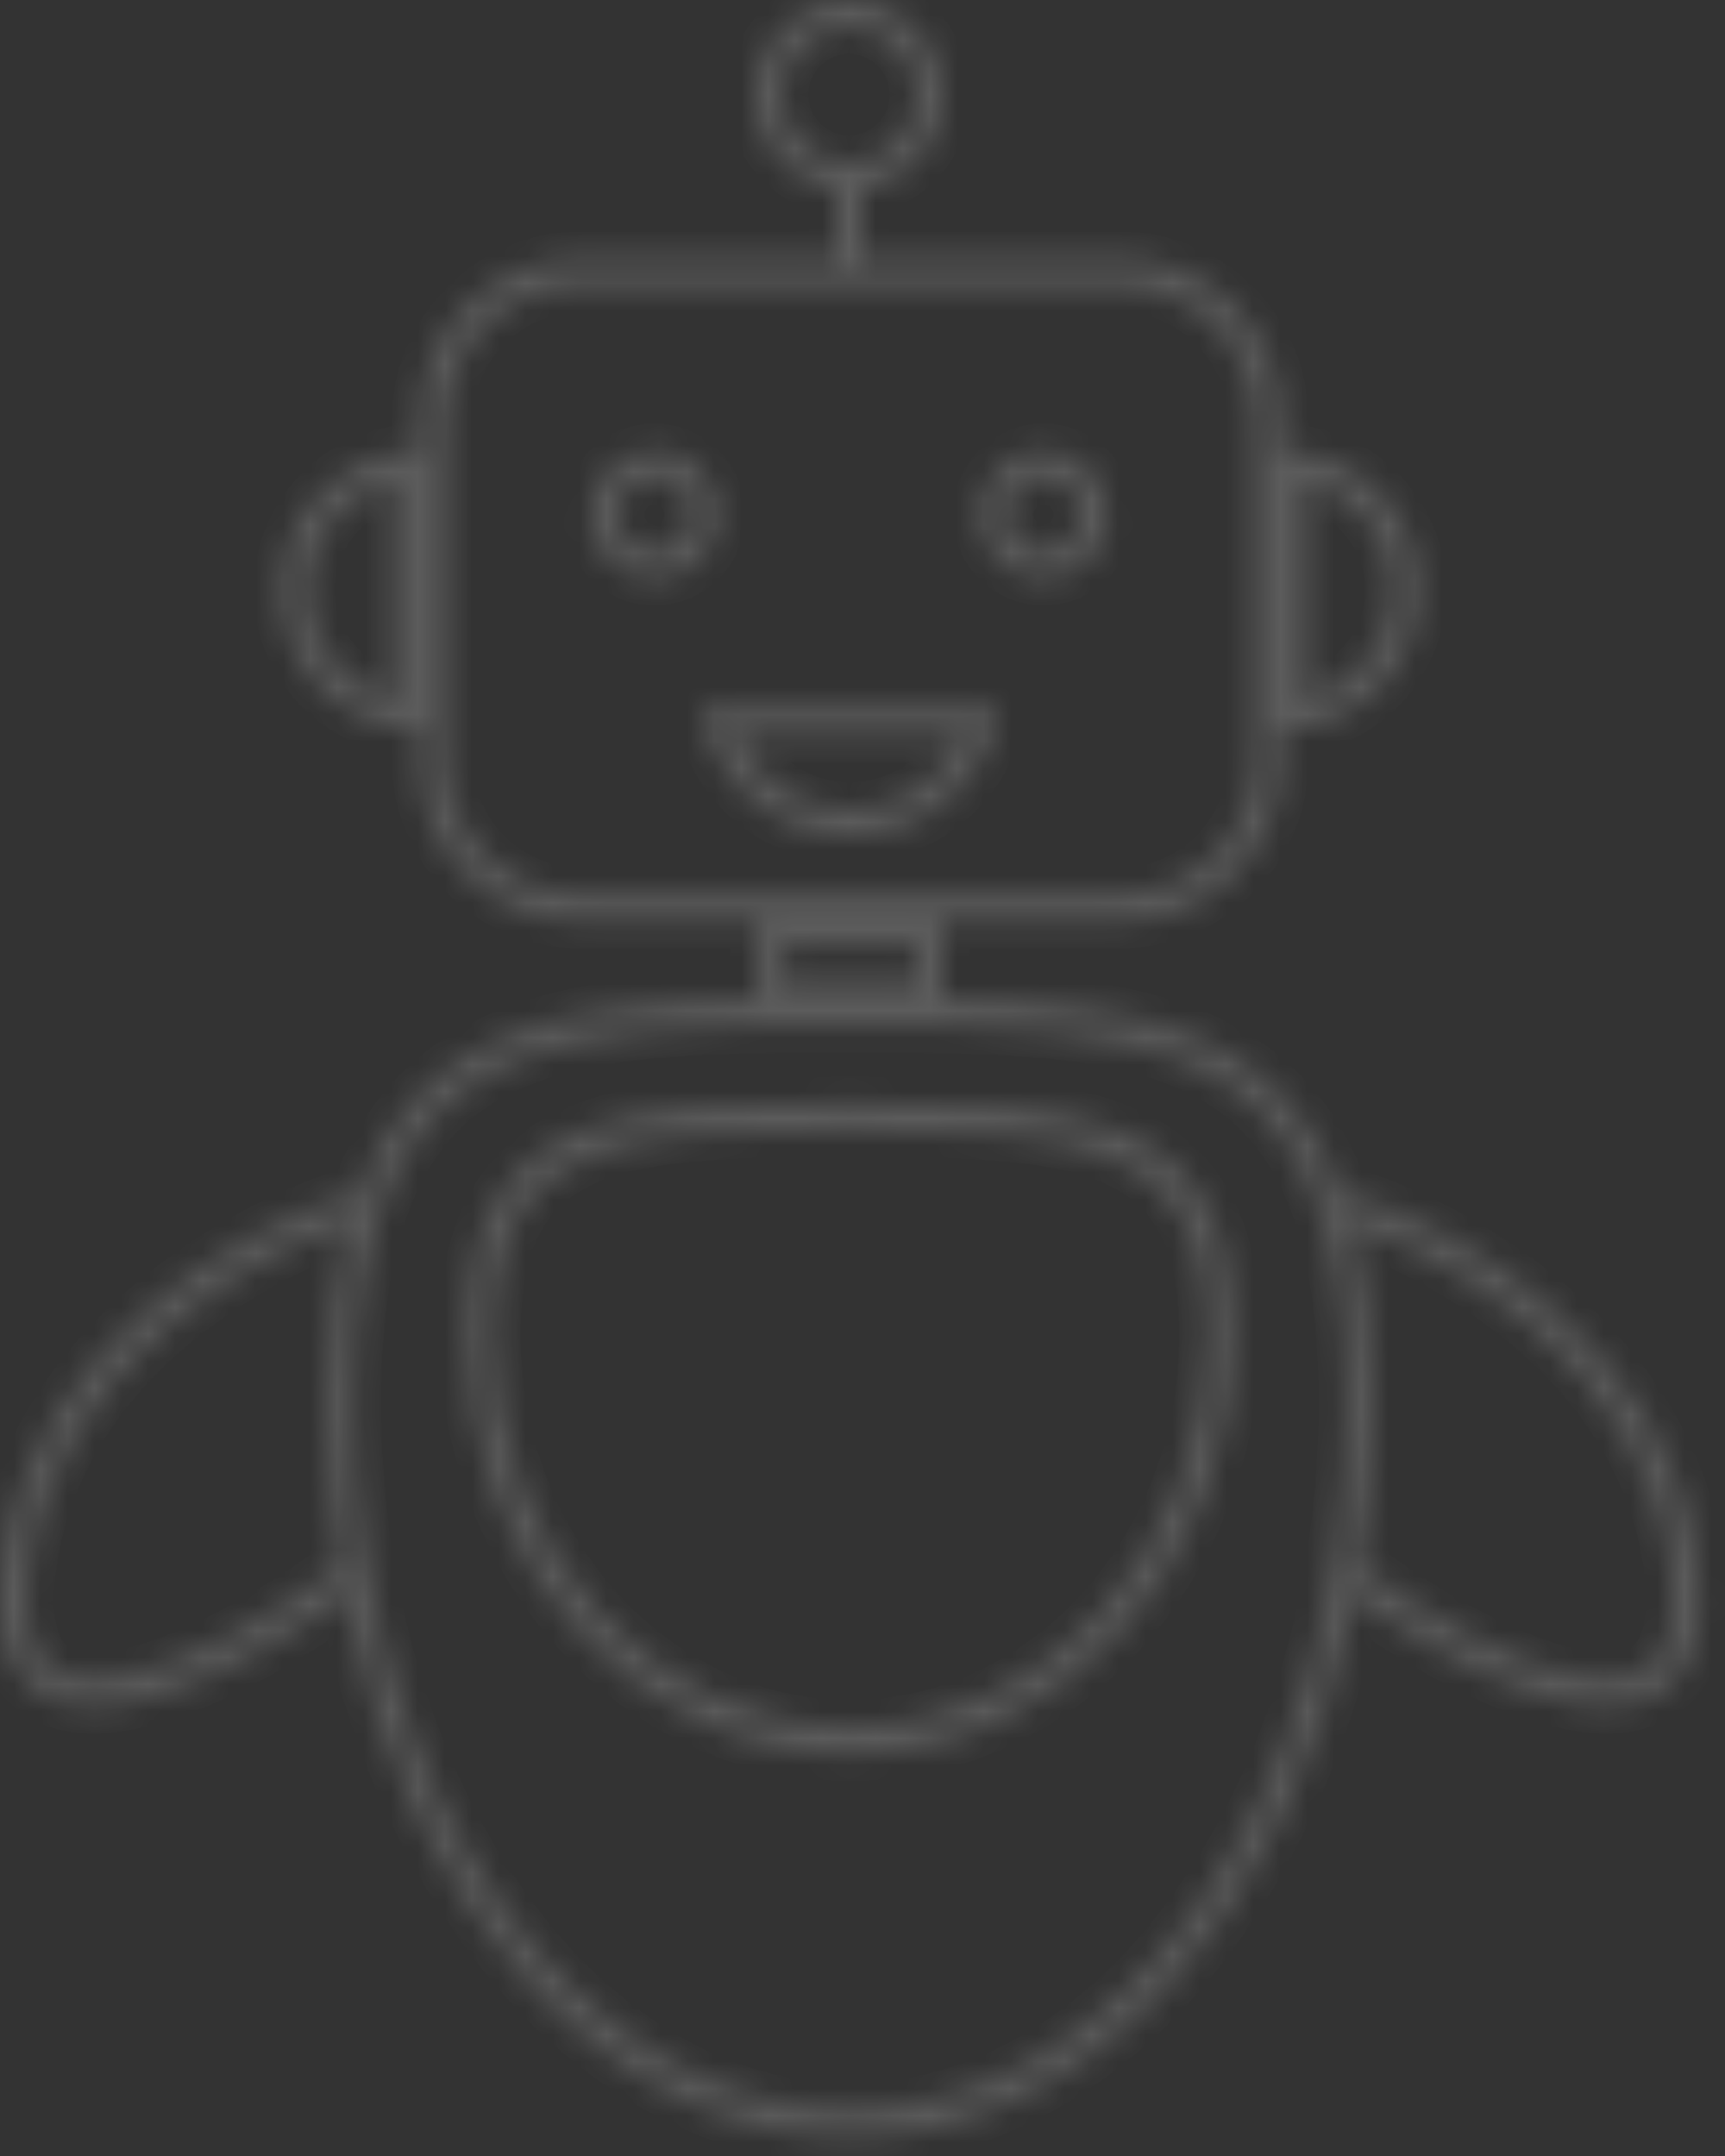 <svg width="64" height="80" viewBox="0 0 64 80" fill="none" xmlns="http://www.w3.org/2000/svg">
<rect x="0" y="0" width="64" height="80" fill="#333333" stroke="none"/>
<mask id="path-1-inside-1_609_34" fill="white">
<path fill-rule="evenodd" clip-rule="evenodd" d="M34.012 3.514C34.012 4.903 32.886 6.028 31.498 6.028C30.109 6.028 28.984 4.903 28.984 3.514C28.984 2.126 30.109 1 31.498 1C32.886 1 34.012 2.126 34.012 3.514ZM35.012 3.514C35.012 5.285 33.702 6.75 31.998 6.993V9.592H30.998V6.993C29.294 6.75 27.984 5.285 27.984 3.514C27.984 1.573 29.557 0 31.498 0C33.439 0 35.012 1.573 35.012 3.514ZM21.542 10.593H41.549C44.31 10.593 46.549 12.831 46.549 15.593V28.191C46.549 30.953 44.31 33.191 41.549 33.191H21.542C18.78 33.191 16.542 30.953 16.542 28.191V15.593C16.542 12.831 18.78 10.593 21.542 10.593ZM15.542 15.593C15.542 12.279 18.228 9.593 21.542 9.593H41.549C44.862 9.593 47.549 12.279 47.549 15.593V16.738C47.858 16.741 48.16 16.771 48.454 16.827C50.843 17.275 52.651 19.372 52.651 21.892C52.651 24.412 50.843 26.509 48.454 26.958C48.16 27.013 47.858 27.043 47.549 27.046V28.191C47.549 31.505 44.862 34.191 41.549 34.191H34.98V35.049V36.497V37.083C42.05 37.197 47.791 38.075 49.976 44.812L50.117 44.346C52.067 44.936 55.025 46.323 57.624 48.584C60.227 50.848 62.5 54.016 62.992 58.161C63.236 60.211 62.897 61.655 61.986 62.501C61.078 63.345 59.76 63.447 58.412 63.207C55.807 62.742 52.589 60.915 50.248 59.213C48.008 70.791 40.477 79.305 31.532 79.305C22.588 79.305 15.058 70.793 12.816 59.216C10.476 60.917 7.26 62.742 4.657 63.207C3.309 63.447 1.991 63.345 1.083 62.501C0.172 61.655 -0.167 60.211 0.076 58.161C0.569 54.016 2.842 50.848 5.444 48.584C8.043 46.323 11.002 44.936 12.951 44.346L13.09 44.805C15.278 38.074 21.017 37.197 28.084 37.083V36.497V35.049V34.191H21.542C18.228 34.191 15.542 31.505 15.542 28.191V27.046L15.524 27.046C15.212 27.044 14.907 27.013 14.611 26.958C12.221 26.509 10.413 24.412 10.413 21.892C10.413 19.372 12.221 17.275 14.611 16.826C14.907 16.771 15.212 16.741 15.524 16.738L15.542 16.738V15.593ZM12.137 52.037C12.137 54.253 12.325 56.408 12.68 58.471L12.489 58.215C10.165 59.945 6.951 61.782 4.482 62.222C3.243 62.443 2.325 62.291 1.764 61.769C1.205 61.249 0.839 60.215 1.069 58.279C1.524 54.451 3.624 51.493 6.101 49.339C8.436 47.307 11.079 46.015 12.908 45.409C12.406 47.204 12.137 49.386 12.137 52.037ZM50.383 58.479L50.579 58.215C52.904 59.945 56.118 61.782 58.587 62.222C59.826 62.443 60.743 62.291 61.305 61.769C61.864 61.249 62.23 60.215 61.999 58.279C61.544 54.451 59.445 51.493 56.968 49.339C54.631 47.306 51.984 46.013 50.156 45.407C50.658 47.203 50.927 49.385 50.927 52.037C50.927 54.256 50.739 56.414 50.383 58.479ZM51.651 21.892C51.651 19.927 50.287 18.281 48.454 17.849V25.936C50.287 25.504 51.651 23.857 51.651 21.892ZM14.611 25.936C12.777 25.504 11.413 23.857 11.413 21.892C11.413 19.927 12.777 18.28 14.611 17.848L14.611 25.936ZM38.716 20.464C39.475 20.464 40.09 19.849 40.09 19.09C40.09 18.331 39.475 17.716 38.716 17.716C37.957 17.716 37.342 18.331 37.342 19.09C37.342 19.849 37.957 20.464 38.716 20.464ZM38.716 21.464C40.028 21.464 41.09 20.401 41.09 19.09C41.09 17.779 40.028 16.716 38.716 16.716C37.405 16.716 36.342 17.779 36.342 19.09C36.342 20.401 37.405 21.464 38.716 21.464ZM25.654 19.09C25.654 19.849 25.039 20.465 24.28 20.465C23.52 20.465 22.905 19.849 22.905 19.09C22.905 18.331 23.52 17.716 24.28 17.716C25.039 17.716 25.654 18.331 25.654 19.09ZM26.654 19.09C26.654 20.401 25.591 21.465 24.28 21.465C22.968 21.465 21.905 20.401 21.905 19.09C21.905 17.779 22.968 16.716 24.28 16.716C25.591 16.716 26.654 17.779 26.654 19.09ZM44.432 70.738C47.808 65.992 49.927 59.383 49.927 52.037C49.927 48.358 49.395 45.698 48.496 43.766C47.608 41.858 46.344 40.618 44.778 39.788C43.187 38.945 41.244 38.504 38.984 38.283C36.767 38.066 34.324 38.066 31.693 38.066H31.693L31.532 38.066L31.371 38.066H31.371C28.74 38.066 26.297 38.066 24.08 38.283C21.82 38.504 19.877 38.945 18.286 39.788C16.72 40.618 15.456 41.858 14.568 43.766C13.669 45.698 13.137 48.358 13.137 52.037C13.137 59.383 15.257 65.992 18.633 70.738C22.01 75.487 26.585 78.305 31.532 78.305C36.479 78.305 41.054 75.487 44.432 70.738ZM31.532 64.082C38.751 64.082 44.755 57.641 44.755 49.5C44.755 47.465 44.378 46.049 43.779 45.045C43.189 44.057 42.333 43.385 41.208 42.92C40.062 42.447 38.65 42.195 36.992 42.069C35.369 41.945 33.579 41.945 31.649 41.945L31.532 41.945L31.416 41.945C29.485 41.945 27.695 41.945 26.072 42.069C24.414 42.195 23.002 42.447 21.857 42.92C20.732 43.385 19.875 44.057 19.285 45.045C18.686 46.049 18.309 47.465 18.309 49.5C18.309 57.641 24.313 64.082 31.532 64.082ZM31.532 65.082C39.387 65.082 45.755 58.105 45.755 49.5C45.755 40.945 39.462 40.945 31.67 40.945L31.532 40.945L31.394 40.945C23.603 40.945 17.309 40.945 17.309 49.5C17.309 58.105 23.677 65.082 31.532 65.082ZM33.98 35.049H29.084V36.497H33.98V35.049ZM31.532 30.032C29.653 30.032 28.036 28.906 27.321 27.291H35.743C35.028 28.906 33.411 30.032 31.532 30.032ZM25.995 26.291C26.048 26.636 26.133 26.97 26.246 27.291C27.013 29.47 29.09 31.032 31.532 31.032C33.974 31.032 36.051 29.47 36.818 27.291C36.931 26.97 37.016 26.636 37.069 26.291H36.055H27.009H25.995Z"/>
</mask>
<path d="M31.998 6.993L31.857 6.003L30.998 6.125V6.993H31.998ZM31.998 9.592V10.592H32.998V9.592H31.998ZM30.998 9.592H29.998V10.592H30.998V9.592ZM30.998 6.993H31.998V6.125L31.139 6.003L30.998 6.993ZM47.549 16.738H46.549V17.729L47.539 17.738L47.549 16.738ZM48.454 16.827L48.269 17.809H48.269L48.454 16.827ZM48.454 26.958L48.638 27.941L48.454 26.958ZM47.549 27.046L47.539 26.046L46.549 26.056V27.046H47.549ZM34.98 34.191V33.191H33.98V34.191H34.98ZM34.98 37.083H33.98V38.067L34.964 38.083L34.98 37.083ZM49.976 44.812L49.025 45.121L50.01 48.155L50.934 45.102L49.976 44.812ZM50.117 44.346L50.407 43.389L49.45 43.099L49.16 44.056L50.117 44.346ZM57.624 48.584L58.281 47.83L57.624 48.584ZM62.992 58.161L61.999 58.279L62.992 58.161ZM61.986 62.501L61.305 61.769L61.986 62.501ZM58.412 63.207L58.587 62.222H58.587L58.412 63.207ZM50.248 59.213L50.837 58.405L49.565 57.48L49.267 59.023L50.248 59.213ZM12.816 59.216L13.798 59.026L13.499 57.484L12.228 58.407L12.816 59.216ZM4.657 63.207L4.482 62.222H4.482L4.657 63.207ZM1.083 62.501L1.764 61.769H1.764L1.083 62.501ZM0.076 58.161L-0.917 58.043H-0.917L0.076 58.161ZM5.444 48.584L4.788 47.83L5.444 48.584ZM12.951 44.346L13.909 44.056L13.619 43.099L12.662 43.389L12.951 44.346ZM13.09 44.805L12.133 45.094L13.056 48.145L14.041 45.114L13.09 44.805ZM28.084 37.083L28.1 38.083L29.084 38.067V37.083H28.084ZM28.084 34.191H29.084V33.191H28.084V34.191ZM15.542 27.046H16.542V26.05L15.546 26.046L15.542 27.046ZM15.524 27.046L15.516 28.046L15.52 28.046L15.524 27.046ZM14.611 26.958L14.426 27.941L14.611 26.958ZM14.611 16.826L14.426 15.844L14.426 15.844L14.611 16.826ZM15.524 16.738L15.52 15.738L15.516 15.738L15.524 16.738ZM15.542 16.738L15.546 17.738L16.542 17.734V16.738H15.542ZM12.68 58.471L11.878 59.068L13.666 58.302L12.68 58.471ZM12.489 58.215L13.292 57.618L12.695 56.816L11.892 57.413L12.489 58.215ZM4.482 62.222L4.306 61.238H4.306L4.482 62.222ZM1.764 61.769L1.083 62.501H1.083L1.764 61.769ZM1.069 58.279L0.076 58.161L1.069 58.279ZM6.101 49.339L5.444 48.584L6.101 49.339ZM12.908 45.409L13.871 45.678L14.377 43.868L12.593 44.459L12.908 45.409ZM50.579 58.215L51.176 57.413L50.374 56.816L49.777 57.618L50.579 58.215ZM50.383 58.479L49.397 58.31L51.185 59.077L50.383 58.479ZM58.587 62.222L58.763 61.238L58.587 62.222ZM61.305 61.769L61.986 62.501V62.501L61.305 61.769ZM61.999 58.279L62.992 58.161L61.999 58.279ZM56.968 49.339L57.624 48.584L56.968 49.339ZM50.156 45.407L50.47 44.458L48.687 43.867L49.193 45.676L50.156 45.407ZM48.454 17.849L48.683 16.875L47.454 16.586V17.849H48.454ZM48.454 25.936H47.454V27.199L48.683 26.909L48.454 25.936ZM14.611 25.936L14.381 26.909L15.611 27.199V25.936H14.611ZM14.611 17.848H15.611V16.585L14.381 16.875L14.611 17.848ZM44.432 70.738L45.246 71.318L44.432 70.738ZM48.496 43.766L49.403 43.344L48.496 43.766ZM44.778 39.788L45.246 38.904L44.778 39.788ZM38.984 38.283L39.082 37.288H39.081L38.984 38.283ZM31.693 38.066V39.066H31.693L31.693 38.066ZM31.693 38.066V37.066H31.693L31.693 38.066ZM31.532 38.066L31.532 39.066H31.532L31.532 38.066ZM31.371 38.066L31.371 37.066H31.371V38.066ZM31.371 38.066L31.371 39.066H31.371V38.066ZM24.08 38.283L23.983 37.288H23.983L24.08 38.283ZM18.286 39.788L17.818 38.904H17.818L18.286 39.788ZM14.568 43.766L13.661 43.344L14.568 43.766ZM18.633 70.738L17.818 71.318L18.633 70.738ZM43.779 45.045L42.92 45.558L43.779 45.045ZM41.208 42.92L41.589 41.996H41.589L41.208 42.92ZM36.992 42.069L36.916 43.066L36.992 42.069ZM31.649 41.945L31.649 40.945H31.649L31.649 41.945ZM31.532 41.945L31.532 42.945H31.532L31.532 41.945ZM31.416 41.945L31.416 40.945H31.416L31.416 41.945ZM26.072 42.069L26.148 43.066L26.072 42.069ZM21.857 42.92L21.475 41.996H21.475L21.857 42.92ZM19.285 45.045L20.144 45.558V45.558L19.285 45.045ZM31.67 40.945L31.67 41.945H31.67L31.67 40.945ZM31.532 40.945L31.532 41.945H31.532L31.532 40.945ZM31.394 40.945L31.394 41.945H31.394L31.394 40.945ZM29.084 35.049V34.049H28.084V35.049H29.084ZM33.98 35.049H34.98V34.049H33.98V35.049ZM29.084 36.497H28.084V37.497H29.084V36.497ZM33.98 36.497V37.497H34.98V36.497H33.98ZM27.321 27.291V26.291H25.784L26.407 27.696L27.321 27.291ZM35.743 27.291L36.658 27.696L37.28 26.291H35.743V27.291ZM26.246 27.291L25.303 27.623H25.303L26.246 27.291ZM25.995 26.291V25.291H24.829L25.007 26.444L25.995 26.291ZM36.818 27.291L37.761 27.623V27.623L36.818 27.291ZM37.069 26.291L38.057 26.444L38.236 25.291H37.069V26.291ZM31.498 7.028C33.439 7.028 35.012 5.455 35.012 3.514H33.012C33.012 4.35 32.334 5.028 31.498 5.028V7.028ZM27.984 3.514C27.984 5.455 29.557 7.028 31.498 7.028V5.028C30.662 5.028 29.984 4.35 29.984 3.514H27.984ZM31.498 0C29.557 0 27.984 1.573 27.984 3.514H29.984C29.984 2.678 30.662 2 31.498 2V0ZM35.012 3.514C35.012 1.573 33.439 0 31.498 0V2C32.334 2 33.012 2.678 33.012 3.514H35.012ZM32.139 7.983C34.329 7.671 36.012 5.79 36.012 3.514H34.012C34.012 4.78 33.075 5.83 31.857 6.003L32.139 7.983ZM32.998 9.592V6.993H30.998V9.592H32.998ZM30.998 10.592H31.998V8.592H30.998V10.592ZM29.998 6.993V9.592H31.998V6.993H29.998ZM26.984 3.514C26.984 5.79 28.667 7.671 30.857 7.983L31.139 6.003C29.921 5.829 28.984 4.78 28.984 3.514H26.984ZM31.498 -1C29.005 -1 26.984 1.021 26.984 3.514H28.984C28.984 2.126 30.109 1 31.498 1V-1ZM36.012 3.514C36.012 1.021 33.991 -1 31.498 -1V1C32.886 1 34.012 2.126 34.012 3.514H36.012ZM41.549 9.593H21.542V11.593H41.549V9.593ZM47.549 15.593C47.549 12.279 44.862 9.593 41.549 9.593V11.593C43.758 11.593 45.549 13.383 45.549 15.593H47.549ZM47.549 28.191V15.593H45.549V28.191H47.549ZM41.549 34.191C44.862 34.191 47.549 31.505 47.549 28.191H45.549C45.549 30.401 43.758 32.191 41.549 32.191V34.191ZM21.542 34.191H41.549V32.191H21.542V34.191ZM15.542 28.191C15.542 31.505 18.228 34.191 21.542 34.191V32.191C19.333 32.191 17.542 30.401 17.542 28.191H15.542ZM15.542 15.593V28.191H17.542V15.593H15.542ZM21.542 9.593C18.228 9.593 15.542 12.279 15.542 15.593H17.542C17.542 13.383 19.333 11.593 21.542 11.593V9.593ZM21.542 8.593C17.676 8.593 14.542 11.727 14.542 15.593H16.542C16.542 12.831 18.78 10.593 21.542 10.593V8.593ZM41.549 8.593H21.542V10.593H41.549V8.593ZM48.549 15.593C48.549 11.727 45.415 8.593 41.549 8.593V10.593C44.31 10.593 46.549 12.831 46.549 15.593H48.549ZM48.549 16.738V15.593H46.549V16.738H48.549ZM48.638 15.844C48.287 15.778 47.926 15.742 47.559 15.738L47.539 17.738C47.789 17.741 48.033 17.765 48.269 17.809L48.638 15.844ZM53.651 21.892C53.651 18.883 51.492 16.379 48.638 15.844L48.269 17.809C50.195 18.171 51.651 19.863 51.651 21.892H53.651ZM48.638 27.941C51.492 27.405 53.651 24.902 53.651 21.892H51.651C51.651 23.922 50.195 25.614 48.269 25.975L48.638 27.941ZM47.559 28.046C47.926 28.043 48.287 28.007 48.638 27.941L48.269 25.975C48.033 26.02 47.789 26.044 47.539 26.046L47.559 28.046ZM48.549 28.191V27.046H46.549V28.191H48.549ZM41.549 35.191C45.415 35.191 48.549 32.057 48.549 28.191H46.549C46.549 30.953 44.31 33.191 41.549 33.191V35.191ZM34.98 35.191H41.549V33.191H34.98V35.191ZM35.98 35.049V34.191H33.98V35.049H35.98ZM35.98 36.497V35.049H33.98V36.497H35.98ZM35.98 37.083V36.497H33.98V37.083H35.98ZM50.928 44.504C49.744 40.854 47.553 38.727 44.693 37.54C41.909 36.385 38.535 36.141 34.996 36.083L34.964 38.083C38.496 38.14 41.527 38.392 43.927 39.388C46.251 40.352 48.023 42.033 49.025 45.121L50.928 44.504ZM49.16 44.056L49.019 44.523L50.934 45.102L51.075 44.635L49.16 44.056ZM58.281 47.83C55.563 45.466 52.476 44.015 50.407 43.389L49.828 45.303C51.658 45.857 54.487 47.181 56.968 49.339L58.281 47.83ZM63.985 58.043C63.455 53.581 61.009 50.203 58.281 47.83L56.968 49.339C59.445 51.493 61.544 54.452 61.999 58.279L63.985 58.043ZM62.667 63.234C63.93 62.06 64.242 60.205 63.985 58.043L61.999 58.279C62.23 60.216 61.864 61.25 61.305 61.769L62.667 63.234ZM58.236 64.191C59.692 64.451 61.411 64.4 62.667 63.234L61.305 61.769C60.744 62.29 59.828 62.444 58.587 62.222L58.236 64.191ZM49.66 60.022C52.034 61.748 55.403 63.685 58.236 64.191L58.587 62.222C56.212 61.798 53.144 60.082 50.837 58.405L49.66 60.022ZM31.532 80.305C41.175 80.305 48.948 71.198 51.23 59.403L49.267 59.023C47.068 70.385 39.779 78.305 31.532 78.305V80.305ZM11.835 59.407C14.118 71.199 21.89 80.305 31.532 80.305V78.305C23.285 78.305 15.998 70.386 13.798 59.026L11.835 59.407ZM4.833 64.191C7.664 63.686 11.031 61.75 13.404 60.025L12.228 58.407C9.922 60.084 6.855 61.799 4.482 62.222L4.833 64.191ZM0.402 63.234C1.657 64.4 3.377 64.451 4.833 64.191L4.482 62.222C3.241 62.444 2.325 62.29 1.764 61.769L0.402 63.234ZM-0.917 58.043C-1.174 60.205 -0.861 62.06 0.402 63.234L1.764 61.769C1.205 61.25 0.839 60.216 1.069 58.279L-0.917 58.043ZM4.788 47.83C2.06 50.203 -0.386 53.581 -0.917 58.043L1.069 58.279C1.524 54.452 3.624 51.493 6.101 49.339L4.788 47.83ZM12.662 43.389C10.592 44.015 7.505 45.466 4.788 47.83L6.101 49.339C8.582 47.181 11.411 45.857 13.241 45.303L12.662 43.389ZM14.047 44.515L13.909 44.056L11.994 44.635L12.133 45.094L14.047 44.515ZM28.068 36.083C24.531 36.141 21.158 36.385 18.374 37.539C15.515 38.725 13.324 40.85 12.139 44.496L14.041 45.114C15.044 42.029 16.816 40.35 19.14 39.387C21.54 38.392 24.57 38.14 28.1 38.083L28.068 36.083ZM27.084 36.497V37.083H29.084V36.497H27.084ZM27.084 35.049V36.497H29.084V35.049H27.084ZM27.084 34.191V35.049H29.084V34.191H27.084ZM21.542 35.191H28.084V33.191H21.542V35.191ZM14.542 28.191C14.542 32.057 17.676 35.191 21.542 35.191V33.191C18.78 33.191 16.542 30.953 16.542 28.191H14.542ZM14.542 27.046V28.191H16.542V27.046H14.542ZM15.52 28.046L15.538 28.046L15.546 26.046L15.528 26.046L15.52 28.046ZM14.426 27.941C14.78 28.007 15.144 28.043 15.516 28.046L15.532 26.046C15.28 26.044 15.034 26.02 14.795 25.975L14.426 27.941ZM9.413 21.892C9.413 24.902 11.572 27.405 14.426 27.941L14.795 25.975C12.87 25.613 11.413 23.922 11.413 21.892H9.413ZM14.426 15.844C11.572 16.379 9.413 18.882 9.413 21.892H11.413C11.413 19.862 12.87 18.171 14.795 17.809L14.426 15.844ZM15.516 15.738C15.144 15.741 14.78 15.777 14.426 15.844L14.795 17.809C15.034 17.764 15.28 17.74 15.532 17.738L15.516 15.738ZM15.538 15.738L15.52 15.738L15.528 17.738L15.546 17.738L15.538 15.738ZM14.542 15.593V16.738H16.542V15.593H14.542ZM13.666 58.302C13.32 56.295 13.137 54.197 13.137 52.037H11.137C11.137 54.31 11.33 56.521 11.694 58.641L13.666 58.302ZM11.687 58.812L11.878 59.068L13.482 57.874L13.292 57.618L11.687 58.812ZM4.657 63.207C7.362 62.724 10.729 60.773 13.087 59.017L11.892 57.413C9.602 59.118 6.541 60.839 4.306 61.238L4.657 63.207ZM1.083 62.501C1.99 63.345 3.307 63.448 4.657 63.207L4.306 61.238C3.178 61.439 2.66 61.237 2.445 61.036L1.083 62.501ZM0.076 58.161C-0.167 60.212 0.173 61.655 1.083 62.501L2.445 61.036C2.236 60.843 1.846 60.218 2.062 58.397L0.076 58.161ZM5.444 48.584C2.842 50.848 0.569 54.016 0.076 58.161L2.062 58.397C2.48 54.886 4.406 52.138 6.757 50.093L5.444 48.584ZM12.593 44.459C10.657 45.102 7.892 46.455 5.444 48.584L6.757 50.093C8.979 48.16 11.502 46.929 13.223 46.358L12.593 44.459ZM13.137 52.037C13.137 49.45 13.4 47.363 13.871 45.678L11.945 45.139C11.412 47.045 11.137 49.322 11.137 52.037H13.137ZM49.777 57.618L49.581 57.882L51.185 59.077L51.381 58.812L49.777 57.618ZM58.763 61.238C56.528 60.839 53.467 59.118 51.176 57.413L49.982 59.017C52.34 60.773 55.707 62.724 58.412 63.207L58.763 61.238ZM60.624 61.036C60.408 61.237 59.891 61.439 58.763 61.238L58.412 63.207C59.761 63.448 61.078 63.345 61.986 62.501L60.624 61.036ZM61.006 58.397C61.223 60.218 60.832 60.843 60.624 61.036L61.986 62.501C62.896 61.655 63.236 60.212 62.992 58.161L61.006 58.397ZM56.312 50.093C58.663 52.138 60.589 54.886 61.006 58.397L62.992 58.161C62.5 54.016 60.227 50.848 57.624 48.584L56.312 50.093ZM49.841 46.356C51.562 46.926 54.088 48.158 56.312 50.093L57.624 48.584C55.174 46.453 52.407 45.099 50.47 44.458L49.841 46.356ZM51.927 52.037C51.927 49.321 51.652 47.044 51.119 45.138L49.193 45.676C49.664 47.362 49.927 49.449 49.927 52.037H51.927ZM51.368 58.649C51.734 56.527 51.927 54.313 51.927 52.037H49.927C49.927 54.2 49.743 56.3 49.397 58.31L51.368 58.649ZM48.224 18.822C49.616 19.15 50.651 20.401 50.651 21.892H52.651C52.651 19.453 50.958 17.411 48.683 16.875L48.224 18.822ZM49.454 25.936V17.849H47.454V25.936H49.454ZM50.651 21.892C50.651 23.383 49.616 24.634 48.224 24.962L48.683 26.909C50.958 26.373 52.651 24.332 52.651 21.892H50.651ZM10.413 21.892C10.413 24.331 12.107 26.373 14.381 26.909L14.84 24.962C13.448 24.634 12.413 23.383 12.413 21.892H10.413ZM14.381 16.875C12.107 17.411 10.413 19.453 10.413 21.892H12.413C12.413 20.401 13.448 19.15 14.84 18.822L14.381 16.875ZM15.611 25.936L15.611 17.848H13.611L13.611 25.936H15.611ZM39.09 19.09C39.09 19.297 38.923 19.464 38.716 19.464V21.464C40.028 21.464 41.09 20.401 41.09 19.09H39.09ZM38.716 18.716C38.923 18.716 39.09 18.883 39.09 19.09H41.09C41.09 17.779 40.028 16.716 38.716 16.716V18.716ZM38.342 19.09C38.342 18.883 38.509 18.716 38.716 18.716V16.716C37.405 16.716 36.342 17.779 36.342 19.09H38.342ZM38.716 19.464C38.509 19.464 38.342 19.297 38.342 19.09H36.342C36.342 20.401 37.405 21.464 38.716 21.464V19.464ZM40.09 19.09C40.09 19.849 39.475 20.464 38.716 20.464V22.464C40.58 22.464 42.09 20.954 42.09 19.09H40.09ZM38.716 17.716C39.475 17.716 40.09 18.331 40.09 19.09H42.09C42.09 17.226 40.58 15.716 38.716 15.716V17.716ZM37.342 19.09C37.342 18.331 37.957 17.716 38.716 17.716V15.716C36.852 15.716 35.342 17.226 35.342 19.09H37.342ZM38.716 20.464C37.957 20.464 37.342 19.849 37.342 19.09H35.342C35.342 20.954 36.852 22.464 38.716 22.464V20.464ZM24.28 21.465C25.591 21.465 26.654 20.401 26.654 19.09H24.654C24.654 19.297 24.486 19.465 24.28 19.465V21.465ZM21.905 19.09C21.905 20.401 22.968 21.465 24.28 21.465V19.465C24.073 19.465 23.905 19.297 23.905 19.09H21.905ZM24.28 16.716C22.968 16.716 21.905 17.779 21.905 19.09H23.905C23.905 18.883 24.073 18.716 24.28 18.716V16.716ZM26.654 19.09C26.654 17.779 25.591 16.716 24.28 16.716V18.716C24.486 18.716 24.654 18.883 24.654 19.09H26.654ZM24.28 22.465C26.143 22.465 27.654 20.954 27.654 19.09H25.654C25.654 19.849 25.039 20.465 24.28 20.465V22.465ZM20.905 19.09C20.905 20.954 22.416 22.465 24.28 22.465V20.465C23.52 20.465 22.905 19.849 22.905 19.09H20.905ZM24.28 15.716C22.416 15.716 20.905 17.227 20.905 19.09H22.905C22.905 18.331 23.52 17.716 24.28 17.716V15.716ZM27.654 19.09C27.654 17.227 26.143 15.716 24.28 15.716V17.716C25.039 17.716 25.654 18.331 25.654 19.09H27.654ZM48.927 52.037C48.927 59.2 46.859 65.6 43.617 70.159L45.246 71.318C48.756 66.384 50.927 59.567 50.927 52.037H48.927ZM47.59 44.188C48.406 45.943 48.927 48.444 48.927 52.037H50.927C50.927 48.272 50.385 45.454 49.403 43.344L47.59 44.188ZM44.31 40.671C45.687 41.401 46.795 42.481 47.59 44.188L49.403 43.344C48.422 41.235 47.002 39.834 45.246 38.904L44.31 40.671ZM38.887 39.278C41.087 39.493 42.883 39.915 44.31 40.671L45.246 38.904C43.492 37.974 41.402 37.515 39.082 37.288L38.887 39.278ZM31.693 39.066C34.336 39.066 36.728 39.067 38.887 39.278L39.081 37.288C36.807 37.065 34.312 37.066 31.693 37.066L31.693 39.066ZM31.693 39.066H31.693V37.066H31.693V39.066ZM31.532 39.066L31.693 39.066L31.693 37.066L31.532 37.066L31.532 39.066ZM31.371 39.066L31.532 39.066L31.532 37.066L31.371 37.066L31.371 39.066ZM31.371 39.066H31.371V37.066H31.371V39.066ZM24.177 39.278C26.336 39.067 28.728 39.066 31.371 39.066L31.371 37.066C28.753 37.066 26.257 37.065 23.983 37.288L24.177 39.278ZM18.754 40.671C20.181 39.915 21.977 39.493 24.177 39.278L23.983 37.288C21.662 37.515 19.573 37.974 17.818 38.904L18.754 40.671ZM15.474 44.188C16.269 42.481 17.377 41.401 18.754 40.671L17.818 38.904C16.063 39.834 14.643 41.235 13.661 43.344L15.474 44.188ZM14.137 52.037C14.137 48.444 14.658 45.943 15.474 44.188L13.661 43.344C12.68 45.454 12.137 48.272 12.137 52.037H14.137ZM19.447 70.159C16.205 65.6 14.137 59.2 14.137 52.037H12.137C12.137 59.567 14.308 66.384 17.818 71.318L19.447 70.159ZM31.532 77.305C26.993 77.305 22.692 74.721 19.447 70.159L17.818 71.318C21.328 76.253 26.177 79.305 31.532 79.305V77.305ZM43.617 70.159C40.372 74.721 36.071 77.305 31.532 77.305V79.305C36.888 79.305 41.736 76.253 45.246 71.318L43.617 70.159ZM43.755 49.5C43.755 57.175 38.117 63.081 31.532 63.081V65.082C39.386 65.082 45.755 58.107 45.755 49.5H43.755ZM42.92 45.558C43.399 46.36 43.755 47.583 43.755 49.5H45.755C45.755 47.348 45.357 45.738 44.638 44.533L42.92 45.558ZM40.826 43.844C41.789 44.242 42.459 44.786 42.92 45.558L44.638 44.533C43.918 43.328 42.877 42.527 41.589 41.996L40.826 43.844ZM36.916 43.066C38.53 43.189 39.822 43.429 40.826 43.844L41.589 41.996C40.302 41.464 38.77 41.202 37.068 41.072L36.916 43.066ZM31.649 42.945C33.589 42.945 35.339 42.946 36.916 43.066L37.068 41.072C35.4 40.945 33.569 40.945 31.649 40.945L31.649 42.945ZM31.532 42.945L31.649 42.945L31.649 40.945L31.532 40.945L31.532 42.945ZM31.415 42.945L31.532 42.945L31.532 40.945L31.416 40.945L31.415 42.945ZM26.148 43.066C27.726 42.946 29.475 42.945 31.416 42.945L31.416 40.945C29.495 40.945 27.664 40.945 25.996 41.072L26.148 43.066ZM22.238 43.844C23.242 43.429 24.534 43.189 26.148 43.066L25.996 41.072C24.294 41.202 22.762 41.464 21.475 41.996L22.238 43.844ZM20.144 45.558C20.605 44.786 21.275 44.242 22.238 43.844L21.475 41.996C20.188 42.527 19.146 43.328 18.427 44.533L20.144 45.558ZM19.309 49.5C19.309 47.583 19.665 46.36 20.144 45.558L18.427 44.533C17.707 45.738 17.309 47.348 17.309 49.5H19.309ZM31.532 63.081C24.948 63.081 19.309 57.175 19.309 49.5H17.309C17.309 58.107 23.679 65.082 31.532 65.082V63.081ZM44.755 49.5C44.755 57.641 38.751 64.082 31.532 64.082V66.082C40.023 66.082 46.755 58.57 46.755 49.5H44.755ZM31.67 41.945C33.628 41.945 35.44 41.946 37.079 42.076C38.719 42.206 40.115 42.461 41.247 42.936C42.359 43.403 43.205 44.076 43.789 45.063C44.383 46.066 44.755 47.477 44.755 49.5H46.755C46.755 47.245 46.341 45.448 45.511 44.045C44.671 42.626 43.457 41.695 42.022 41.092C40.606 40.498 38.968 40.219 37.237 40.082C35.504 39.945 33.608 39.945 31.67 39.945L31.67 41.945ZM31.532 41.945L31.67 41.945L31.67 39.945L31.532 39.945L31.532 41.945ZM31.394 41.945L31.532 41.945L31.532 39.945L31.394 39.945L31.394 41.945ZM18.309 49.5C18.309 47.477 18.682 46.066 19.275 45.063C19.859 44.076 20.705 43.403 21.817 42.936C22.949 42.461 24.345 42.206 25.985 42.076C27.624 41.946 29.437 41.945 31.394 41.945L31.394 39.945C29.456 39.945 27.56 39.945 25.827 40.082C24.096 40.219 22.458 40.498 21.043 41.092C19.607 41.695 18.393 42.626 17.553 44.045C16.723 45.448 16.309 47.245 16.309 49.5H18.309ZM31.532 64.082C24.313 64.082 18.309 57.641 18.309 49.5H16.309C16.309 58.57 23.041 66.082 31.532 66.082V64.082ZM29.084 36.049H33.98V34.049H29.084V36.049ZM30.084 36.497V35.049H28.084V36.497H30.084ZM33.98 35.497H29.084V37.497H33.98V35.497ZM32.98 35.049V36.497H34.98V35.049H32.98ZM26.407 27.696C27.276 29.659 29.243 31.032 31.532 31.032V29.032C30.063 29.032 28.796 28.152 28.235 26.886L26.407 27.696ZM35.743 26.291H27.321V28.291H35.743V26.291ZM31.532 31.032C33.821 31.032 35.788 29.659 36.658 27.696L34.829 26.886C34.268 28.152 33.001 29.032 31.532 29.032V31.032ZM27.189 26.959C27.096 26.696 27.027 26.422 26.983 26.139L25.007 26.444C25.069 26.85 25.169 27.245 25.303 27.623L27.189 26.959ZM31.532 30.032C29.528 30.032 27.82 28.751 27.189 26.959L25.303 27.623C26.207 30.19 28.653 32.032 31.532 32.032V30.032ZM35.875 26.959C35.244 28.751 33.536 30.032 31.532 30.032V32.032C34.411 32.032 36.857 30.19 37.761 27.623L35.875 26.959ZM36.081 26.139C36.037 26.422 35.968 26.696 35.875 26.959L37.761 27.623C37.895 27.245 37.995 26.85 38.057 26.444L36.081 26.139ZM36.055 27.291H37.069V25.291H36.055V27.291ZM27.009 27.291H36.055V25.291H27.009V27.291ZM25.995 27.291H27.009V25.291H25.995V27.291Z" fill="white" fill-opacity="0.2" mask="url(#path-1-inside-1_609_34)"/>
</svg>
